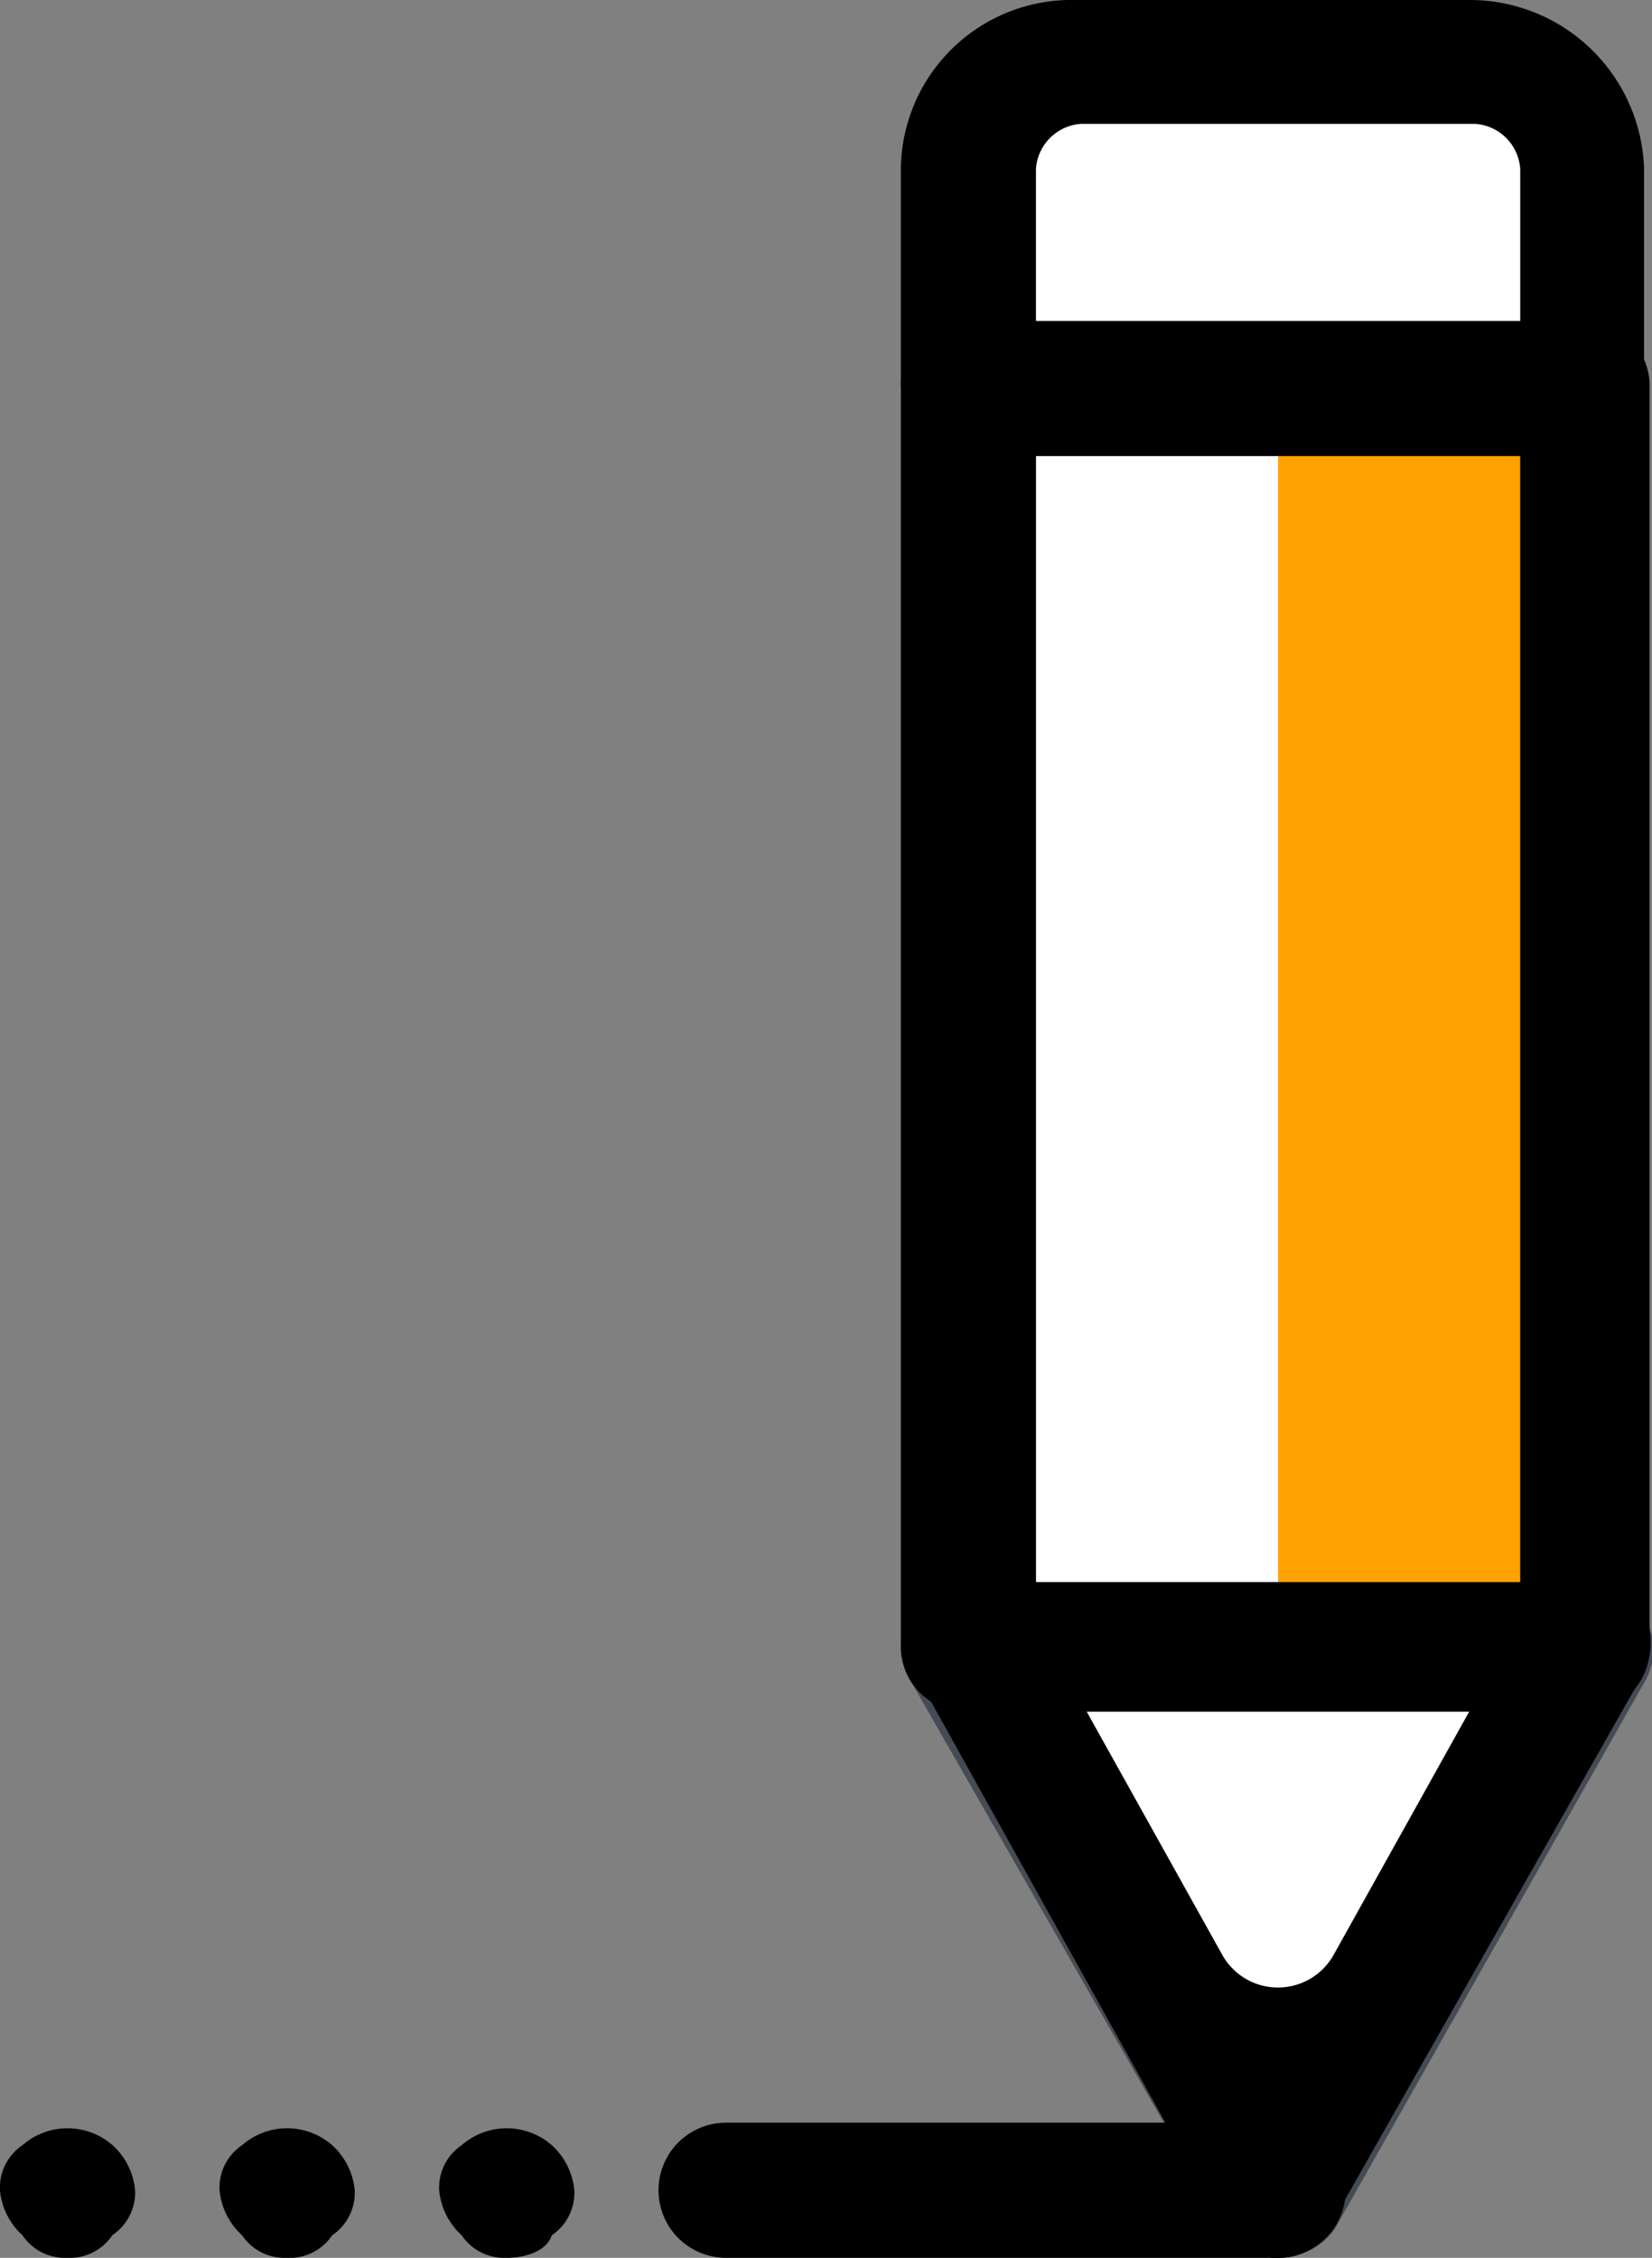 <svg xmlns="http://www.w3.org/2000/svg" id="prefix__icons8-crayon-50" width="35.266" height="48.198" viewBox="0 0 35.266 48.198">
    <rect x="0" y="0" width="35.266" height="48.198" fill="#808080" stroke="none"/>
    <defs>
        <style>
            .prefix__cls-1{fill:#fff}
        </style>
    </defs>
    <path id="prefix__Path_58" d="M19.5 16.191V11.5a2.411 2.411 0 0 1 2.4-2.4h8.414a2.411 2.411 0 0 1 2.4 2.4v4.688" class="prefix__cls-1" data-name="Path 58" transform="translate(1.173 -8.138)"/>
    <path id="prefix__Path_59" d="M26.341 50.811a1.322 1.322 0 0 1-1.2-.721l-6.613-11.538a1.4 1.4 0 1 1 2.4-1.442l5.409 9.375 5.409-9.375a1.4 1.4 0 1 1 2.4 1.442L27.543 50.21a1.479 1.479 0 0 1-1.202.601z" data-name="Path 59" transform="translate(.943 -2.614)" style="fill:#454b54"/>
    <path id="prefix__Path_60" d="M32.721 42.284L26.111 53.1 19.5 42.284V15h13.1v27.284z" class="prefix__cls-1" data-name="Path 60" transform="translate(1.173 -6.947)"/>
    <path id="prefix__Path_61" d="M31.611 42H25V15.2h6.611z" data-name="Path 61" transform="translate(2.284 -6.907)" style="fill:#ffa202"/>
    <path id="prefix__Path_62" d="M32.964 43.688H19.742a1.389 1.389 0 0 1-1.442-1.443v-26.8A1.389 1.389 0 0 1 19.742 14h13.1a1.389 1.389 0 0 1 1.442 1.442v26.8a1.364 1.364 0 0 1-1.32 1.446zm-11.779-2.765h10.336V16.885H21.185z" data-name="Path 62" transform="translate(.931 -7.149)"/>
    <path id="prefix__Path_63" d="M32.964 17.8a1.364 1.364 0 0 1-1.442-1.322v-4.572a1.034 1.034 0 0 0-.962-.962h-8.414a1.034 1.034 0 0 0-.962.962v4.567a1.3 1.3 0 0 1-1.442 1.327 1.364 1.364 0 0 1-1.442-1.327v-4.567A3.643 3.643 0 0 1 22.026 8.3h8.414a3.722 3.722 0 0 1 3.726 3.606v4.567a1.168 1.168 0 0 1-1.202 1.327zm-6.611 38.7a1.322 1.322 0 0 1-1.2-.721l-6.49-11.659a1.4 1.4 0 1 1 2.4-1.442l4.087 7.332a1.362 1.362 0 0 0 2.4 0l4.087-7.332a1.616 1.616 0 0 1 1.683-.721A1.5 1.5 0 0 1 34.166 44l-6.611 11.656a1.251 1.251 0 0 1-1.202.844z" data-name="Path 63" transform="translate(.931 -8.3)"/>
    <path id="prefix__Path_64" d="M29.584 48.885H17.8a1.442 1.442 0 0 1 0-2.885h11.784a1.442 1.442 0 0 1 0 2.885zm-16.466 0a1.093 1.093 0 0 1-.962-.481 1.484 1.484 0 0 1-.481-.962 1.093 1.093 0 0 1 .481-.962 1.462 1.462 0 0 1 1.923 0 1.484 1.484 0 0 1 .481.962 1.093 1.093 0 0 1-.481.962c-.12.36-.601.481-.962.481zm-4.688 0a1.093 1.093 0 0 1-.962-.481 1.484 1.484 0 0 1-.481-.962 1.093 1.093 0 0 1 .481-.962 1.462 1.462 0 0 1 1.923 0 1.484 1.484 0 0 1 .481.962 1.093 1.093 0 0 1-.481.962 1.093 1.093 0 0 1-.961.481zm-4.688 0a1.093 1.093 0 0 1-.962-.481 1.484 1.484 0 0 1-.481-.962 1.093 1.093 0 0 1 .481-.962 1.462 1.462 0 0 1 1.923 0 1.484 1.484 0 0 1 .481.962 1.093 1.093 0 0 1-.484.958 1.093 1.093 0 0 1-.958.485z" data-name="Path 64" transform="translate(-2.3 -.687)"/>
</svg>
